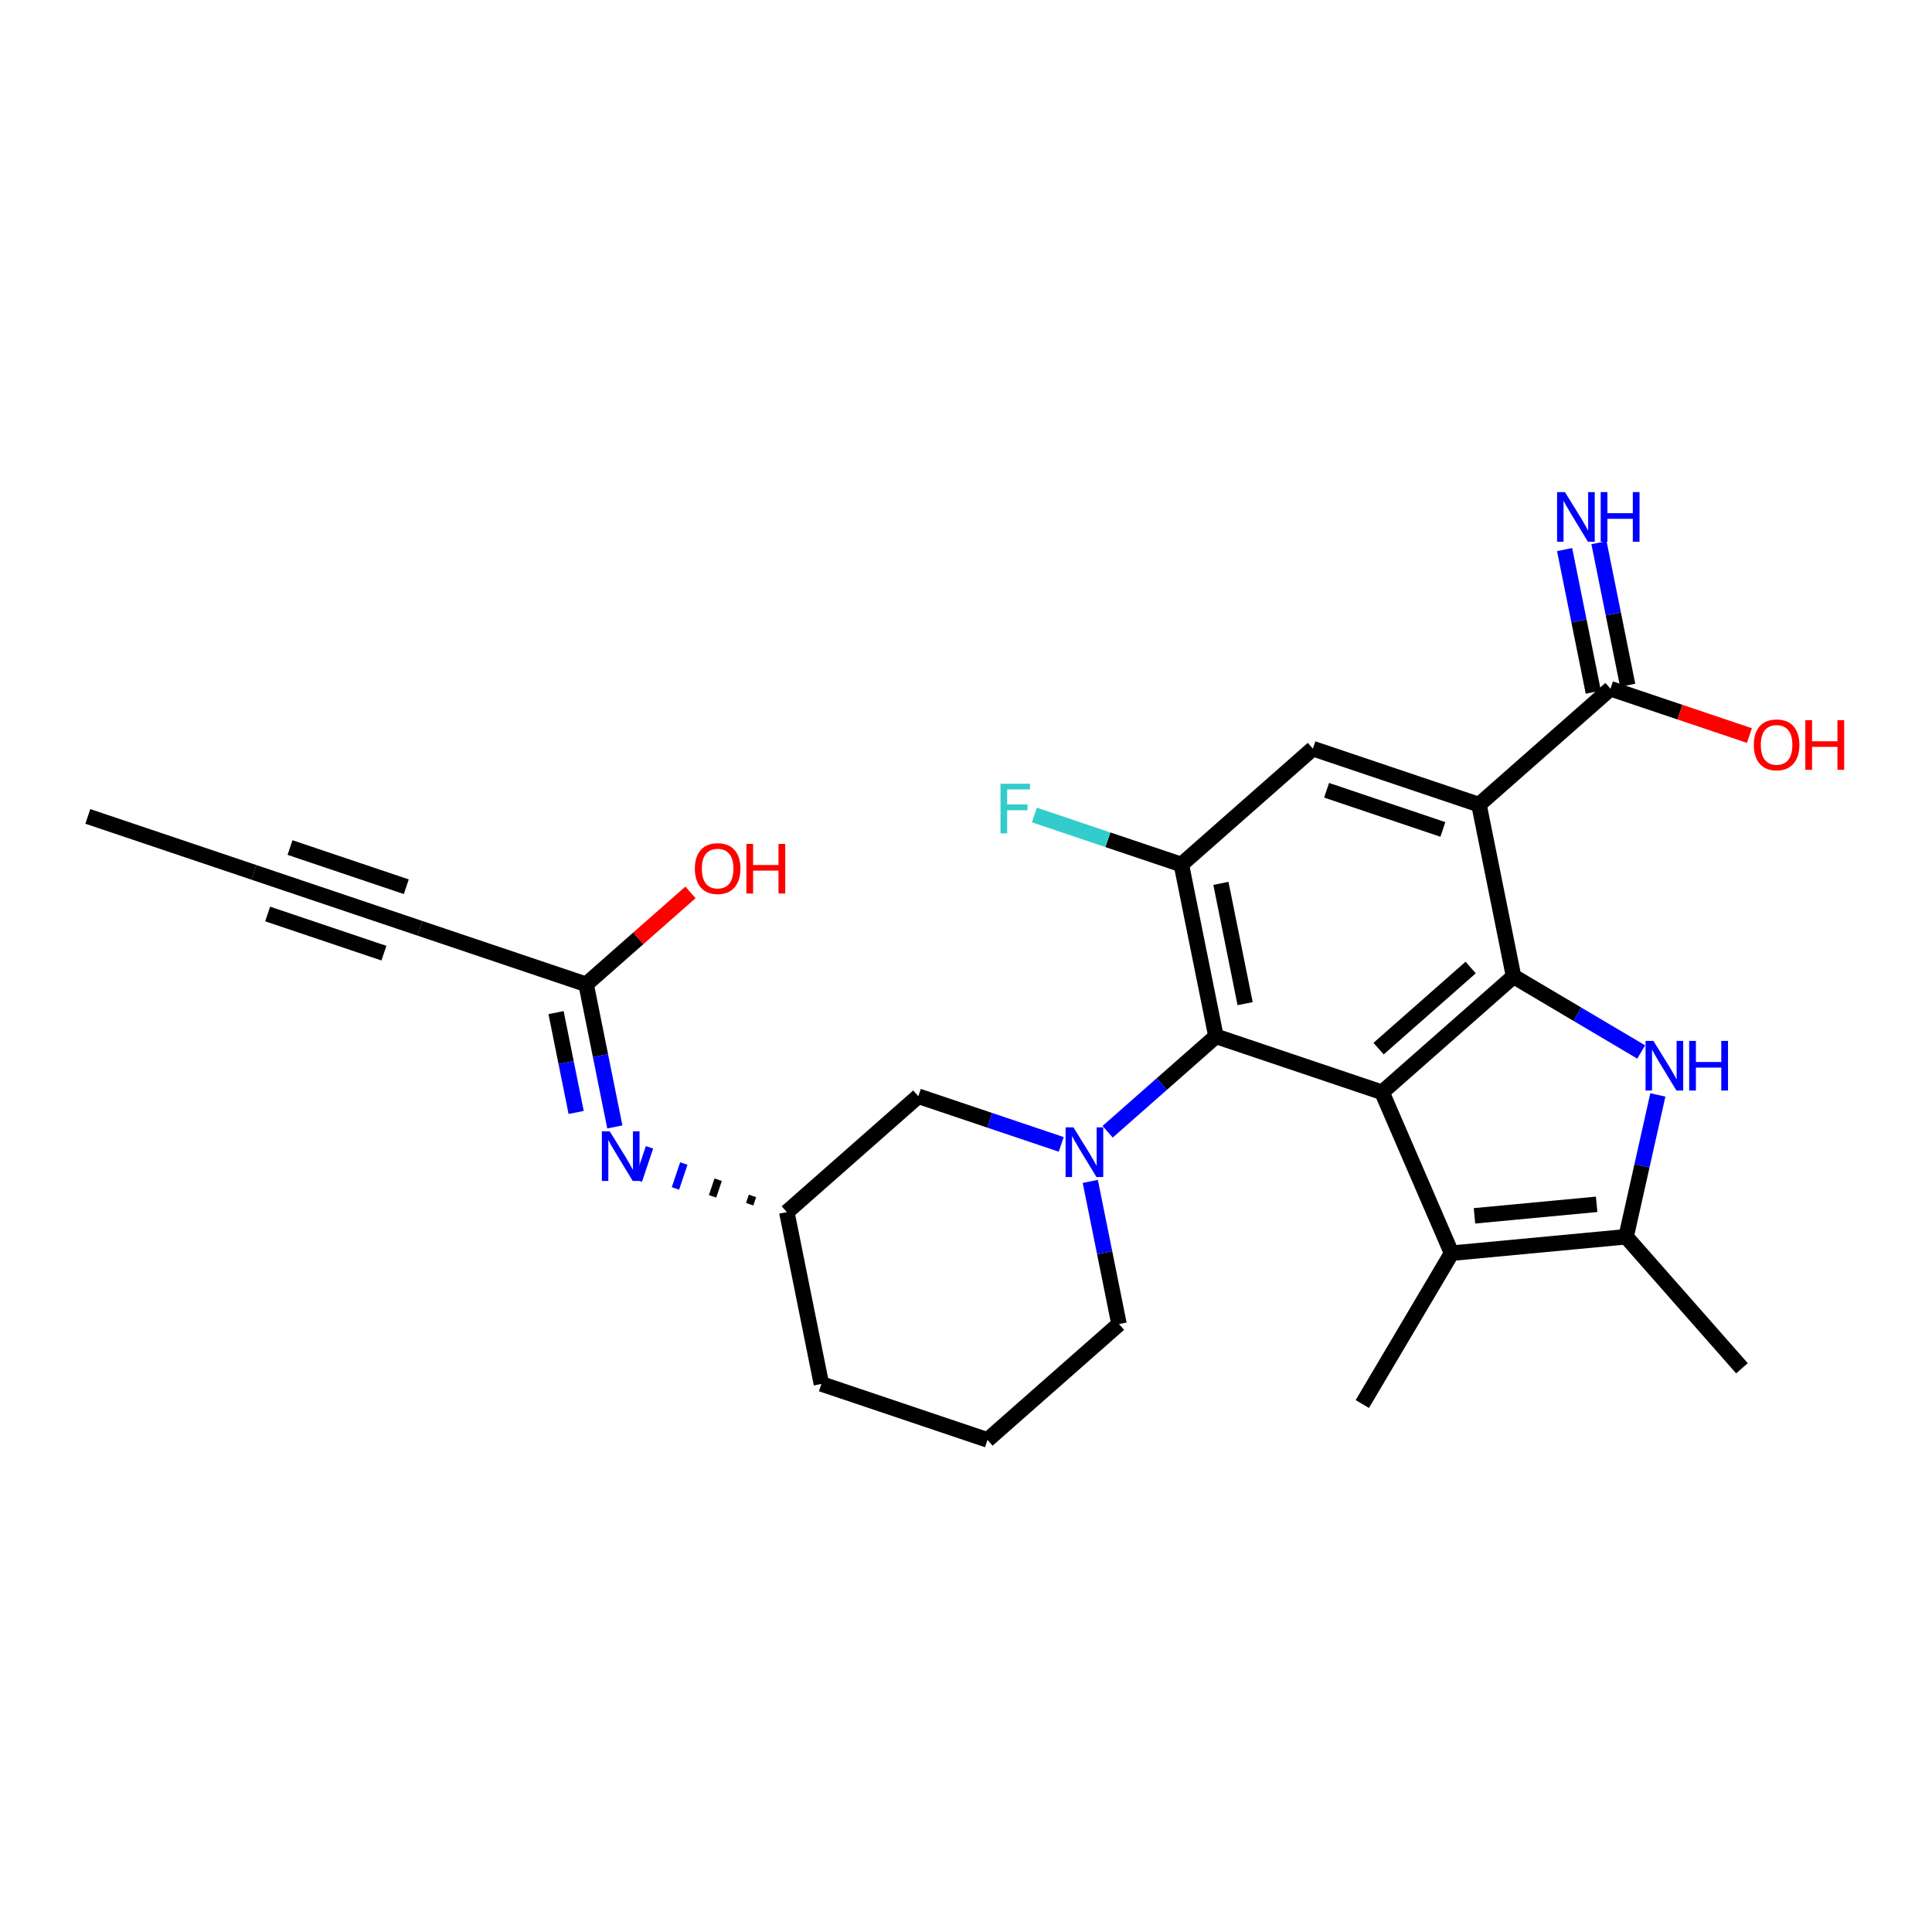 <?xml version='1.0' encoding='iso-8859-1'?>
<svg version='1.1' baseProfile='full'
              xmlns='http://www.w3.org/2000/svg'
                      xmlns:rdkit='http://www.rdkit.org/xml'
                      xmlns:xlink='http://www.w3.org/1999/xlink'
                  xml:space='preserve'
width='250px' height='250px' viewBox='0 0 250 250'>
<!-- END OF HEADER -->
<rect style='opacity:1.0;fill:#FFFFFF;stroke:none' width='250' height='250' x='0' y='0'> </rect>
<path class='bond-0 atom-0 atom-3' d='M 11.364,105.643 L 32.857,112.885' style='fill:none;fill-rule:evenodd;stroke:#000000;stroke-width:2.0px;stroke-linecap:butt;stroke-linejoin:miter;stroke-opacity:1' />
<path class='bond-1 atom-1 atom-10' d='M 176.283,181.681 L 187.836,162.163' style='fill:none;fill-rule:evenodd;stroke:#000000;stroke-width:2.0px;stroke-linecap:butt;stroke-linejoin:miter;stroke-opacity:1' />
<path class='bond-2 atom-2 atom-11' d='M 225.409,177.055 L 210.416,160.036' style='fill:none;fill-rule:evenodd;stroke:#000000;stroke-width:2.0px;stroke-linecap:butt;stroke-linejoin:miter;stroke-opacity:1' />
<path class='bond-3 atom-3 atom-5' d='M 32.857,112.885 L 54.35,120.127' style='fill:none;fill-rule:evenodd;stroke:#000000;stroke-width:2.0px;stroke-linecap:butt;stroke-linejoin:miter;stroke-opacity:1' />
<path class='bond-3 atom-3 atom-5' d='M 34.633,118.27 L 49.678,123.34' style='fill:none;fill-rule:evenodd;stroke:#000000;stroke-width:2.0px;stroke-linecap:butt;stroke-linejoin:miter;stroke-opacity:1' />
<path class='bond-3 atom-3 atom-5' d='M 37.529,109.673 L 52.575,114.742' style='fill:none;fill-rule:evenodd;stroke:#000000;stroke-width:2.0px;stroke-linecap:butt;stroke-linejoin:miter;stroke-opacity:1' />
<path class='bond-4 atom-4 atom-6' d='M 127.78,186.323 L 106.287,179.081' style='fill:none;fill-rule:evenodd;stroke:#000000;stroke-width:2.0px;stroke-linecap:butt;stroke-linejoin:miter;stroke-opacity:1' />
<path class='bond-5 atom-4 atom-7' d='M 127.78,186.323 L 144.799,171.33' style='fill:none;fill-rule:evenodd;stroke:#000000;stroke-width:2.0px;stroke-linecap:butt;stroke-linejoin:miter;stroke-opacity:1' />
<path class='bond-6 atom-5 atom-15' d='M 54.35,120.127 L 75.844,127.369' style='fill:none;fill-rule:evenodd;stroke:#000000;stroke-width:2.0px;stroke-linecap:butt;stroke-linejoin:miter;stroke-opacity:1' />
<path class='bond-7 atom-6 atom-12' d='M 106.287,179.081 L 101.812,156.846' style='fill:none;fill-rule:evenodd;stroke:#000000;stroke-width:2.0px;stroke-linecap:butt;stroke-linejoin:miter;stroke-opacity:1' />
<path class='bond-8 atom-7 atom-24' d='M 144.799,171.33 L 142.942,162.102' style='fill:none;fill-rule:evenodd;stroke:#000000;stroke-width:2.0px;stroke-linecap:butt;stroke-linejoin:miter;stroke-opacity:1' />
<path class='bond-8 atom-7 atom-24' d='M 142.942,162.102 L 141.084,152.874' style='fill:none;fill-rule:evenodd;stroke:#0000FF;stroke-width:2.0px;stroke-linecap:butt;stroke-linejoin:miter;stroke-opacity:1' />
<path class='bond-9 atom-8 atom-13' d='M 169.886,96.875 L 191.379,104.117' style='fill:none;fill-rule:evenodd;stroke:#000000;stroke-width:2.0px;stroke-linecap:butt;stroke-linejoin:miter;stroke-opacity:1' />
<path class='bond-9 atom-8 atom-13' d='M 171.661,102.26 L 186.707,107.329' style='fill:none;fill-rule:evenodd;stroke:#000000;stroke-width:2.0px;stroke-linecap:butt;stroke-linejoin:miter;stroke-opacity:1' />
<path class='bond-10 atom-8 atom-14' d='M 169.886,96.875 L 152.867,111.867' style='fill:none;fill-rule:evenodd;stroke:#000000;stroke-width:2.0px;stroke-linecap:butt;stroke-linejoin:miter;stroke-opacity:1' />
<path class='bond-11 atom-9 atom-12' d='M 118.83,141.853 L 101.812,156.846' style='fill:none;fill-rule:evenodd;stroke:#000000;stroke-width:2.0px;stroke-linecap:butt;stroke-linejoin:miter;stroke-opacity:1' />
<path class='bond-12 atom-9 atom-24' d='M 118.83,141.853 L 128.076,144.968' style='fill:none;fill-rule:evenodd;stroke:#000000;stroke-width:2.0px;stroke-linecap:butt;stroke-linejoin:miter;stroke-opacity:1' />
<path class='bond-12 atom-9 atom-24' d='M 128.076,144.968 L 137.321,148.083' style='fill:none;fill-rule:evenodd;stroke:#0000FF;stroke-width:2.0px;stroke-linecap:butt;stroke-linejoin:miter;stroke-opacity:1' />
<path class='bond-13 atom-10 atom-11' d='M 187.836,162.163 L 210.416,160.036' style='fill:none;fill-rule:evenodd;stroke:#000000;stroke-width:2.0px;stroke-linecap:butt;stroke-linejoin:miter;stroke-opacity:1' />
<path class='bond-13 atom-10 atom-11' d='M 190.798,157.328 L 206.604,155.839' style='fill:none;fill-rule:evenodd;stroke:#000000;stroke-width:2.0px;stroke-linecap:butt;stroke-linejoin:miter;stroke-opacity:1' />
<path class='bond-14 atom-10 atom-16' d='M 187.836,162.163 L 178.836,141.344' style='fill:none;fill-rule:evenodd;stroke:#000000;stroke-width:2.0px;stroke-linecap:butt;stroke-linejoin:miter;stroke-opacity:1' />
<path class='bond-15 atom-11 atom-22' d='M 210.416,160.036 L 212.471,150.859' style='fill:none;fill-rule:evenodd;stroke:#000000;stroke-width:2.0px;stroke-linecap:butt;stroke-linejoin:miter;stroke-opacity:1' />
<path class='bond-15 atom-11 atom-22' d='M 212.471,150.859 L 214.526,141.682' style='fill:none;fill-rule:evenodd;stroke:#0000FF;stroke-width:2.0px;stroke-linecap:butt;stroke-linejoin:miter;stroke-opacity:1' />
<path class='bond-16 atom-12 atom-23' d='M 97.371,154.751 L 97.008,155.826' style='fill:none;fill-rule:evenodd;stroke:#000000;stroke-width:1.0px;stroke-linecap:butt;stroke-linejoin:miter;stroke-opacity:1' />
<path class='bond-16 atom-12 atom-23' d='M 92.929,152.656 L 92.205,154.806' style='fill:none;fill-rule:evenodd;stroke:#000000;stroke-width:1.0px;stroke-linecap:butt;stroke-linejoin:miter;stroke-opacity:1' />
<path class='bond-16 atom-12 atom-23' d='M 88.487,150.561 L 87.401,153.785' style='fill:none;fill-rule:evenodd;stroke:#0000FF;stroke-width:1.0px;stroke-linecap:butt;stroke-linejoin:miter;stroke-opacity:1' />
<path class='bond-16 atom-12 atom-23' d='M 84.046,148.466 L 82.597,152.765' style='fill:none;fill-rule:evenodd;stroke:#0000FF;stroke-width:1.0px;stroke-linecap:butt;stroke-linejoin:miter;stroke-opacity:1' />
<path class='bond-17 atom-13 atom-17' d='M 191.379,104.117 L 195.854,126.351' style='fill:none;fill-rule:evenodd;stroke:#000000;stroke-width:2.0px;stroke-linecap:butt;stroke-linejoin:miter;stroke-opacity:1' />
<path class='bond-18 atom-13 atom-19' d='M 191.379,104.117 L 208.397,89.124' style='fill:none;fill-rule:evenodd;stroke:#000000;stroke-width:2.0px;stroke-linecap:butt;stroke-linejoin:miter;stroke-opacity:1' />
<path class='bond-19 atom-14 atom-18' d='M 152.867,111.867 L 157.342,134.102' style='fill:none;fill-rule:evenodd;stroke:#000000;stroke-width:2.0px;stroke-linecap:butt;stroke-linejoin:miter;stroke-opacity:1' />
<path class='bond-19 atom-14 atom-18' d='M 157.985,114.308 L 161.118,129.872' style='fill:none;fill-rule:evenodd;stroke:#000000;stroke-width:2.0px;stroke-linecap:butt;stroke-linejoin:miter;stroke-opacity:1' />
<path class='bond-20 atom-14 atom-20' d='M 152.867,111.867 L 143.359,108.664' style='fill:none;fill-rule:evenodd;stroke:#000000;stroke-width:2.0px;stroke-linecap:butt;stroke-linejoin:miter;stroke-opacity:1' />
<path class='bond-20 atom-14 atom-20' d='M 143.359,108.664 L 133.851,105.46' style='fill:none;fill-rule:evenodd;stroke:#33CCCC;stroke-width:2.0px;stroke-linecap:butt;stroke-linejoin:miter;stroke-opacity:1' />
<path class='bond-21 atom-15 atom-23' d='M 75.844,127.369 L 77.701,136.597' style='fill:none;fill-rule:evenodd;stroke:#000000;stroke-width:2.0px;stroke-linecap:butt;stroke-linejoin:miter;stroke-opacity:1' />
<path class='bond-21 atom-15 atom-23' d='M 77.701,136.597 L 79.558,145.825' style='fill:none;fill-rule:evenodd;stroke:#0000FF;stroke-width:2.0px;stroke-linecap:butt;stroke-linejoin:miter;stroke-opacity:1' />
<path class='bond-21 atom-15 atom-23' d='M 71.954,131.033 L 73.254,137.492' style='fill:none;fill-rule:evenodd;stroke:#000000;stroke-width:2.0px;stroke-linecap:butt;stroke-linejoin:miter;stroke-opacity:1' />
<path class='bond-21 atom-15 atom-23' d='M 73.254,137.492 L 74.554,143.952' style='fill:none;fill-rule:evenodd;stroke:#0000FF;stroke-width:2.0px;stroke-linecap:butt;stroke-linejoin:miter;stroke-opacity:1' />
<path class='bond-22 atom-15 atom-25' d='M 75.844,127.369 L 82.595,121.421' style='fill:none;fill-rule:evenodd;stroke:#000000;stroke-width:2.0px;stroke-linecap:butt;stroke-linejoin:miter;stroke-opacity:1' />
<path class='bond-22 atom-15 atom-25' d='M 82.595,121.421 L 89.347,115.474' style='fill:none;fill-rule:evenodd;stroke:#FF0000;stroke-width:2.0px;stroke-linecap:butt;stroke-linejoin:miter;stroke-opacity:1' />
<path class='bond-23 atom-16 atom-17' d='M 178.836,141.344 L 195.854,126.351' style='fill:none;fill-rule:evenodd;stroke:#000000;stroke-width:2.0px;stroke-linecap:butt;stroke-linejoin:miter;stroke-opacity:1' />
<path class='bond-23 atom-16 atom-17' d='M 178.39,135.692 L 190.303,125.197' style='fill:none;fill-rule:evenodd;stroke:#000000;stroke-width:2.0px;stroke-linecap:butt;stroke-linejoin:miter;stroke-opacity:1' />
<path class='bond-24 atom-16 atom-18' d='M 178.836,141.344 L 157.342,134.102' style='fill:none;fill-rule:evenodd;stroke:#000000;stroke-width:2.0px;stroke-linecap:butt;stroke-linejoin:miter;stroke-opacity:1' />
<path class='bond-25 atom-17 atom-22' d='M 195.854,126.351 L 204.112,131.239' style='fill:none;fill-rule:evenodd;stroke:#000000;stroke-width:2.0px;stroke-linecap:butt;stroke-linejoin:miter;stroke-opacity:1' />
<path class='bond-25 atom-17 atom-22' d='M 204.112,131.239 L 212.369,136.126' style='fill:none;fill-rule:evenodd;stroke:#0000FF;stroke-width:2.0px;stroke-linecap:butt;stroke-linejoin:miter;stroke-opacity:1' />
<path class='bond-26 atom-18 atom-24' d='M 157.342,134.102 L 150.334,140.276' style='fill:none;fill-rule:evenodd;stroke:#000000;stroke-width:2.0px;stroke-linecap:butt;stroke-linejoin:miter;stroke-opacity:1' />
<path class='bond-26 atom-18 atom-24' d='M 150.334,140.276 L 143.327,146.45' style='fill:none;fill-rule:evenodd;stroke:#0000FF;stroke-width:2.0px;stroke-linecap:butt;stroke-linejoin:miter;stroke-opacity:1' />
<path class='bond-27 atom-19 atom-21' d='M 210.621,88.676 L 208.764,79.448' style='fill:none;fill-rule:evenodd;stroke:#000000;stroke-width:2.0px;stroke-linecap:butt;stroke-linejoin:miter;stroke-opacity:1' />
<path class='bond-27 atom-19 atom-21' d='M 208.764,79.448 L 206.906,70.22' style='fill:none;fill-rule:evenodd;stroke:#0000FF;stroke-width:2.0px;stroke-linecap:butt;stroke-linejoin:miter;stroke-opacity:1' />
<path class='bond-27 atom-19 atom-21' d='M 206.174,89.571 L 204.317,80.343' style='fill:none;fill-rule:evenodd;stroke:#000000;stroke-width:2.0px;stroke-linecap:butt;stroke-linejoin:miter;stroke-opacity:1' />
<path class='bond-27 atom-19 atom-21' d='M 204.317,80.343 L 202.459,71.115' style='fill:none;fill-rule:evenodd;stroke:#0000FF;stroke-width:2.0px;stroke-linecap:butt;stroke-linejoin:miter;stroke-opacity:1' />
<path class='bond-28 atom-19 atom-26' d='M 208.397,89.124 L 217.386,92.152' style='fill:none;fill-rule:evenodd;stroke:#000000;stroke-width:2.0px;stroke-linecap:butt;stroke-linejoin:miter;stroke-opacity:1' />
<path class='bond-28 atom-19 atom-26' d='M 217.386,92.152 L 226.375,95.181' style='fill:none;fill-rule:evenodd;stroke:#FF0000;stroke-width:2.0px;stroke-linecap:butt;stroke-linejoin:miter;stroke-opacity:1' />
<path  class='atom-20' d='M 129.464 101.414
L 133.284 101.414
L 133.284 102.149
L 130.326 102.149
L 130.326 104.099
L 132.957 104.099
L 132.957 104.843
L 130.326 104.843
L 130.326 107.837
L 129.464 107.837
L 129.464 101.414
' fill='#33CCCC'/>
<path  class='atom-21' d='M 202.503 63.677
L 204.607 67.079
Q 204.816 67.415, 205.152 68.023
Q 205.487 68.631, 205.505 68.667
L 205.505 63.677
L 206.358 63.677
L 206.358 70.1
L 205.478 70.1
L 203.219 66.381
Q 202.956 65.945, 202.675 65.446
Q 202.403 64.948, 202.321 64.793
L 202.321 70.1
L 201.486 70.1
L 201.486 63.677
L 202.503 63.677
' fill='#0000FF'/>
<path  class='atom-21' d='M 207.129 63.677
L 208 63.677
L 208 66.408
L 211.284 66.408
L 211.284 63.677
L 212.155 63.677
L 212.155 70.1
L 211.284 70.1
L 211.284 67.134
L 208 67.134
L 208 70.1
L 207.129 70.1
L 207.129 63.677
' fill='#0000FF'/>
<path  class='atom-22' d='M 213.952 134.692
L 216.057 138.094
Q 216.266 138.43, 216.601 139.038
Q 216.937 139.646, 216.955 139.682
L 216.955 134.692
L 217.808 134.692
L 217.808 141.115
L 216.928 141.115
L 214.669 137.396
Q 214.406 136.96, 214.125 136.461
Q 213.852 135.962, 213.771 135.808
L 213.771 141.115
L 212.936 141.115
L 212.936 134.692
L 213.952 134.692
' fill='#0000FF'/>
<path  class='atom-22' d='M 218.579 134.692
L 219.45 134.692
L 219.45 137.423
L 222.734 137.423
L 222.734 134.692
L 223.605 134.692
L 223.605 141.115
L 222.734 141.115
L 222.734 138.149
L 219.45 138.149
L 219.45 141.115
L 218.579 141.115
L 218.579 134.692
' fill='#0000FF'/>
<path  class='atom-23' d='M 78.899 146.392
L 81.004 149.795
Q 81.212 150.13, 81.548 150.738
Q 81.884 151.346, 81.902 151.382
L 81.902 146.392
L 82.755 146.392
L 82.755 152.816
L 81.875 152.816
L 79.616 149.096
Q 79.353 148.661, 79.071 148.162
Q 78.799 147.663, 78.718 147.508
L 78.718 152.816
L 77.883 152.816
L 77.883 146.392
L 78.899 146.392
' fill='#0000FF'/>
<path  class='atom-24' d='M 138.904 145.883
L 141.009 149.286
Q 141.217 149.621, 141.553 150.229
Q 141.889 150.837, 141.907 150.873
L 141.907 145.883
L 142.76 145.883
L 142.76 152.307
L 141.88 152.307
L 139.621 148.587
Q 139.358 148.152, 139.076 147.653
Q 138.804 147.154, 138.723 146.999
L 138.723 152.307
L 137.888 152.307
L 137.888 145.883
L 138.904 145.883
' fill='#0000FF'/>
<path  class='atom-25' d='M 89.914 112.395
Q 89.914 110.852, 90.676 109.99
Q 91.438 109.129, 92.862 109.129
Q 94.287 109.129, 95.049 109.99
Q 95.811 110.852, 95.811 112.395
Q 95.811 113.955, 95.04 114.844
Q 94.268 115.724, 92.862 115.724
Q 91.447 115.724, 90.676 114.844
Q 89.914 113.964, 89.914 112.395
M 92.862 114.998
Q 93.842 114.998, 94.368 114.345
Q 94.903 113.683, 94.903 112.395
Q 94.903 111.134, 94.368 110.498
Q 93.842 109.854, 92.862 109.854
Q 91.882 109.854, 91.347 110.489
Q 90.821 111.124, 90.821 112.395
Q 90.821 113.692, 91.347 114.345
Q 91.882 114.998, 92.862 114.998
' fill='#FF0000'/>
<path  class='atom-25' d='M 96.582 109.201
L 97.453 109.201
L 97.453 111.932
L 100.737 111.932
L 100.737 109.201
L 101.608 109.201
L 101.608 115.624
L 100.737 115.624
L 100.737 112.658
L 97.453 112.658
L 97.453 115.624
L 96.582 115.624
L 96.582 109.201
' fill='#FF0000'/>
<path  class='atom-26' d='M 226.942 96.384
Q 226.942 94.841, 227.704 93.98
Q 228.466 93.118, 229.891 93.118
Q 231.315 93.118, 232.077 93.98
Q 232.839 94.841, 232.839 96.384
Q 232.839 97.944, 232.068 98.833
Q 231.297 99.713, 229.891 99.713
Q 228.475 99.713, 227.704 98.833
Q 226.942 97.953, 226.942 96.384
M 229.891 98.987
Q 230.871 98.987, 231.397 98.334
Q 231.932 97.672, 231.932 96.384
Q 231.932 95.123, 231.397 94.488
Q 230.871 93.844, 229.891 93.844
Q 228.911 93.844, 228.376 94.479
Q 227.849 95.114, 227.849 96.384
Q 227.849 97.681, 228.376 98.334
Q 228.911 98.987, 229.891 98.987
' fill='#FF0000'/>
<path  class='atom-26' d='M 233.61 93.19
L 234.481 93.19
L 234.481 95.921
L 237.765 95.921
L 237.765 93.19
L 238.636 93.19
L 238.636 99.614
L 237.765 99.614
L 237.765 96.647
L 234.481 96.647
L 234.481 99.614
L 233.61 99.614
L 233.61 93.19
' fill='#FF0000'/>
</svg>
